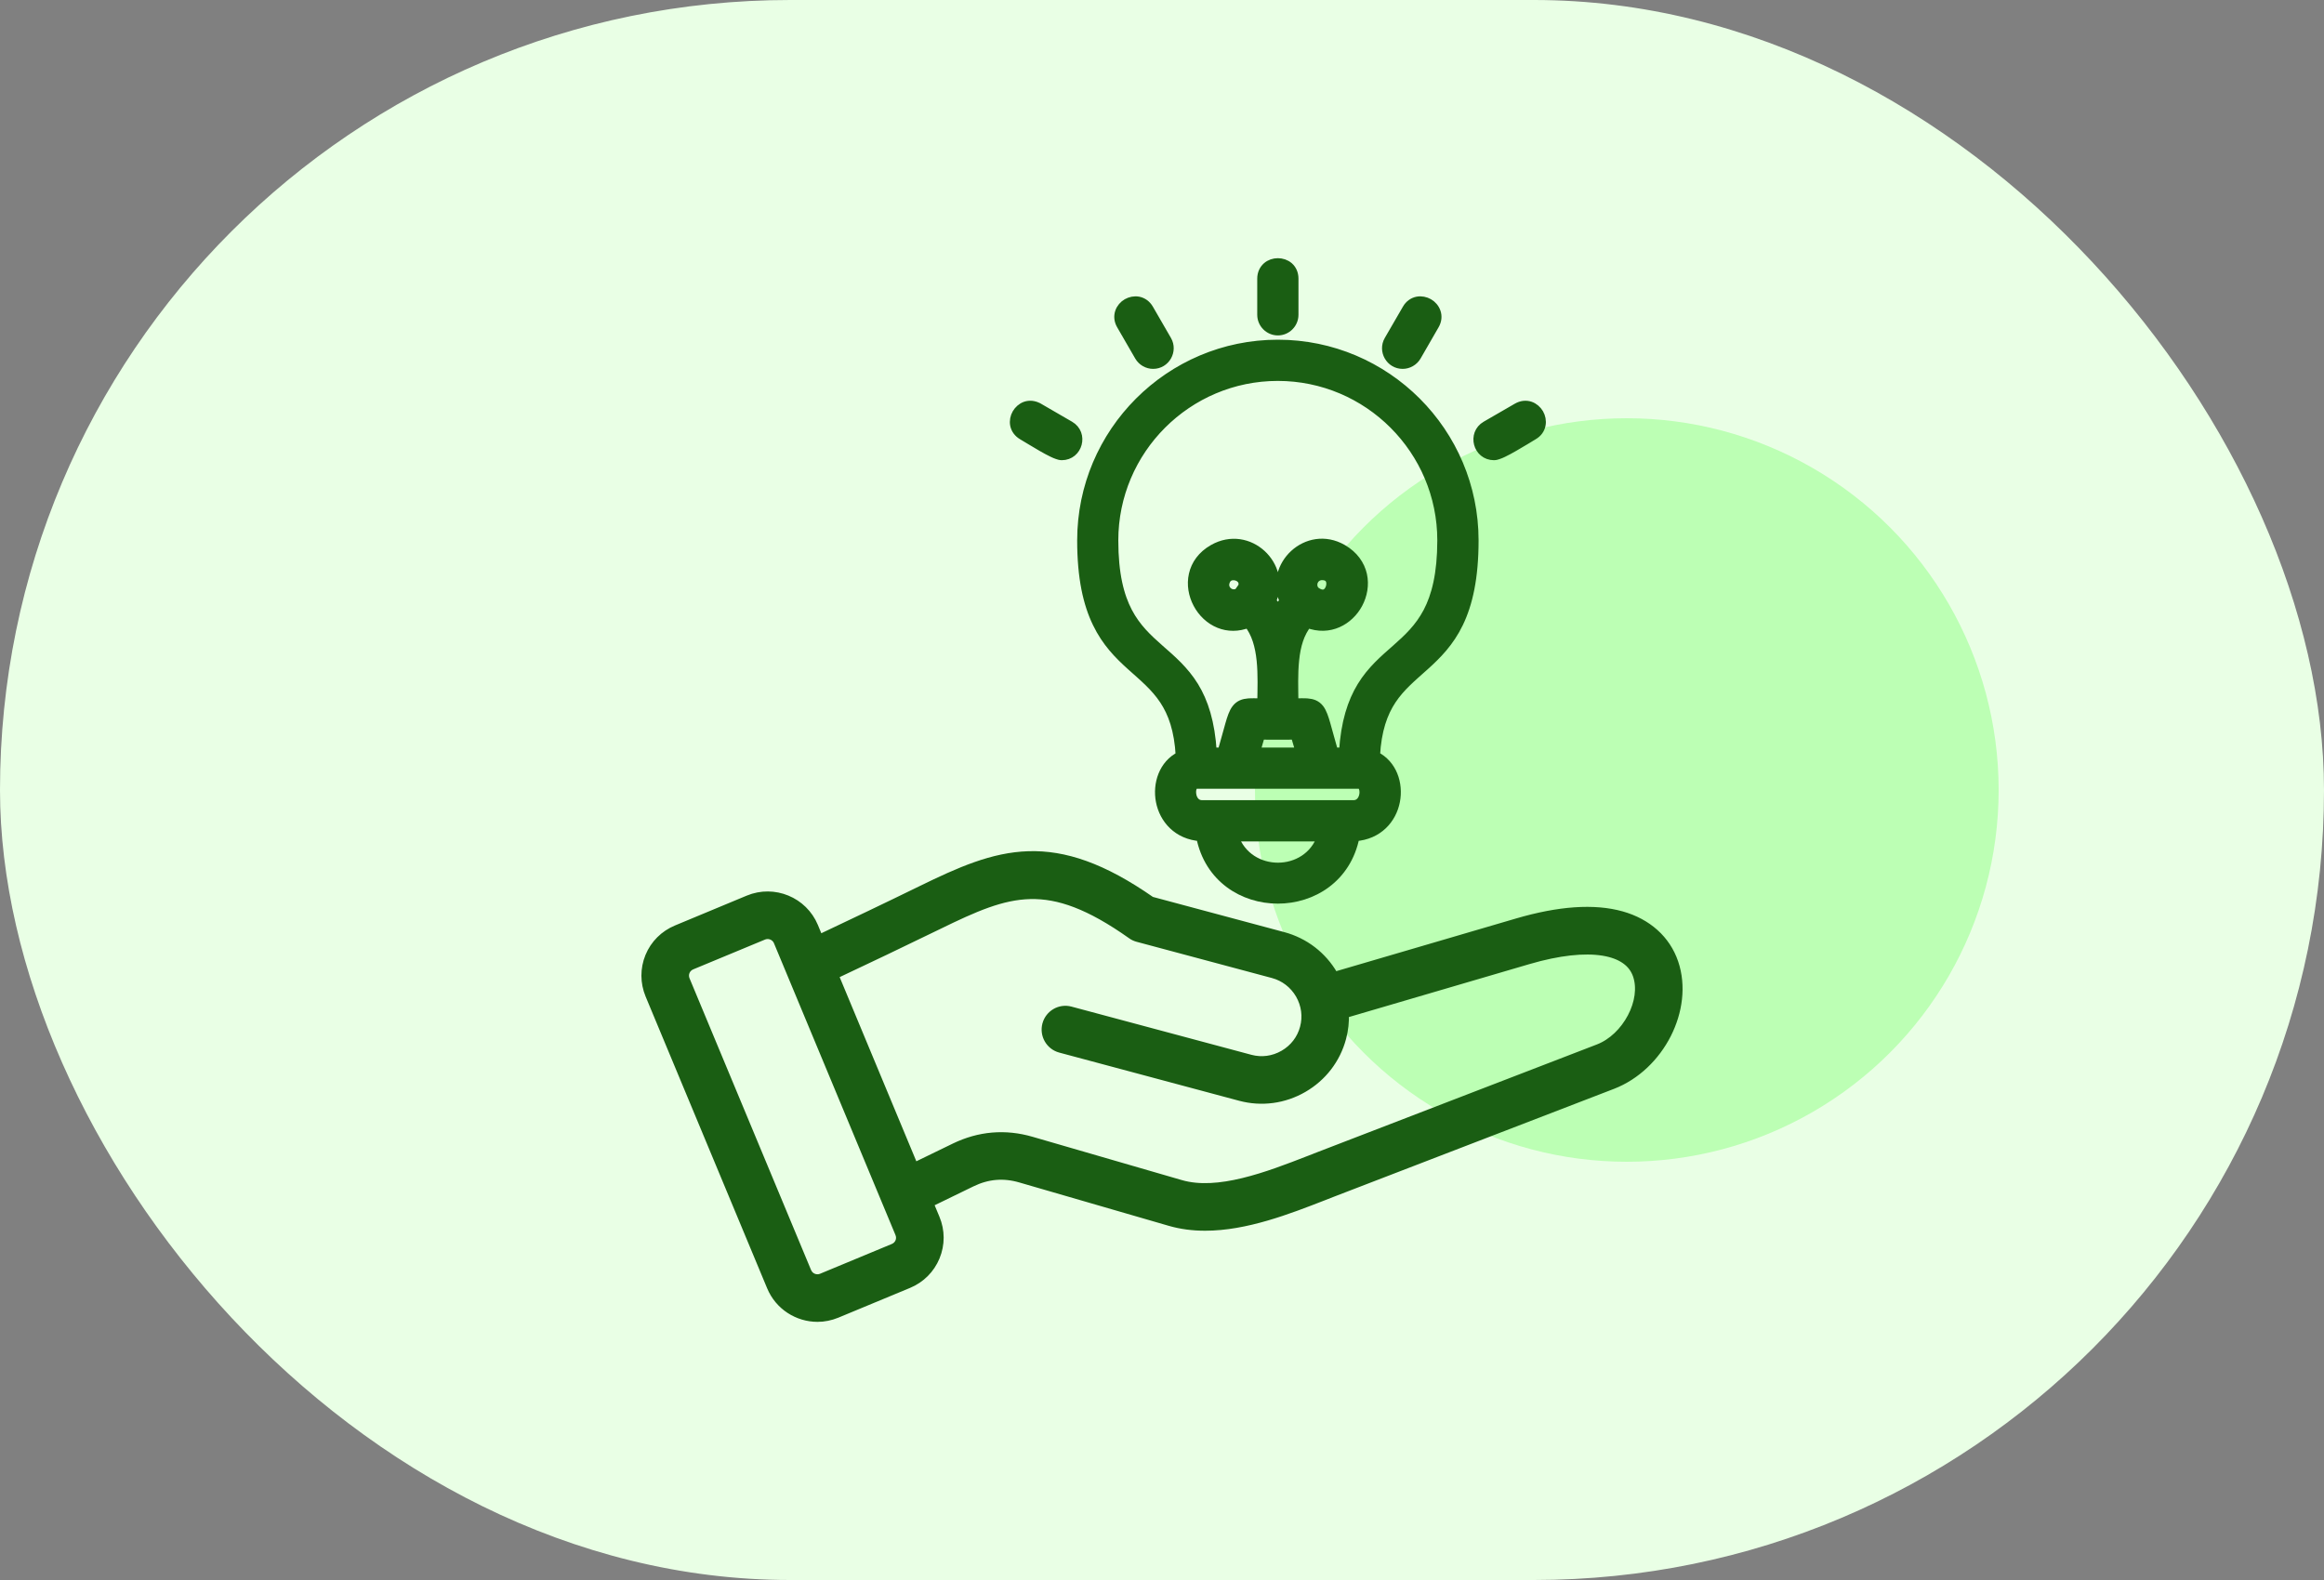 <svg width="50" height="34" viewBox="0 0 50 34" fill="none" xmlns="http://www.w3.org/2000/svg">
<rect x="0" y="0" width="50" height="34" fill="#808080" stroke="none"/>
<rect width="50" height="34" rx="17" fill="#E9FFE5"/>
<circle cx="35" cy="17" r="8" fill="#BCFFB4"/>
<path d="M22.129 18.417C22.899 18.394 23.716 18.663 24.762 19.393L27.605 20.155C28.063 20.278 28.447 20.572 28.685 20.984C28.691 20.995 28.695 21.006 28.701 21.017L32.648 19.86C33.54 19.599 34.295 19.543 34.886 19.709C35.438 19.865 35.842 20.223 36.011 20.723C36.178 21.217 36.1 21.774 35.857 22.252C35.614 22.73 35.201 23.14 34.688 23.338L28.66 25.66C28.597 25.684 28.532 25.71 28.466 25.736C27.717 26.028 26.804 26.384 25.928 26.384C25.672 26.384 25.419 26.354 25.172 26.282L21.96 25.35C21.591 25.242 21.247 25.272 20.901 25.439L19.98 25.887L20.119 26.221C20.23 26.486 20.23 26.778 20.121 27.042C20.012 27.306 19.806 27.512 19.541 27.622L17.997 28.263C17.863 28.318 17.725 28.345 17.588 28.345C17.169 28.345 16.769 28.097 16.598 27.686L13.983 21.407C13.873 21.142 13.872 20.851 13.98 20.587C14.089 20.323 14.296 20.117 14.562 20.007L16.105 19.365C16.65 19.139 17.277 19.398 17.504 19.942L17.618 20.218C18.331 19.881 19.079 19.525 19.829 19.158C20.649 18.757 21.359 18.441 22.129 18.417ZM16.516 20.107C16.484 20.107 16.452 20.113 16.421 20.126L14.877 20.767C14.814 20.793 14.767 20.841 14.742 20.9C14.717 20.96 14.717 21.028 14.743 21.091L17.358 27.369L17.382 27.413C17.446 27.508 17.572 27.548 17.682 27.502L19.226 26.861C19.288 26.835 19.336 26.787 19.36 26.727C19.385 26.668 19.384 26.601 19.358 26.538L16.744 20.259C16.705 20.165 16.613 20.108 16.516 20.107ZM22.167 19.247C21.549 19.261 20.962 19.521 20.191 19.898C19.425 20.272 18.661 20.635 17.936 20.977L19.663 25.126L20.542 24.699C21.07 24.443 21.626 24.395 22.189 24.559L25.401 25.491C25.8 25.607 26.267 25.566 26.751 25.448C27.235 25.331 27.724 25.141 28.167 24.969C28.234 24.943 28.3 24.917 28.364 24.893V24.892L34.392 22.569C34.694 22.453 34.953 22.197 35.112 21.895C35.272 21.592 35.323 21.257 35.231 20.986C35.139 20.712 34.892 20.531 34.49 20.466C34.086 20.401 33.538 20.457 32.879 20.65L28.921 21.811C28.927 21.985 28.91 22.16 28.863 22.333C28.741 22.79 28.446 23.173 28.034 23.411C27.622 23.649 27.143 23.713 26.686 23.591L22.815 22.554C22.596 22.495 22.466 22.269 22.524 22.05V22.049C22.584 21.829 22.809 21.699 23.028 21.758L26.898 22.795C27.143 22.861 27.4 22.826 27.622 22.698C27.844 22.57 28.002 22.365 28.067 22.12C28.133 21.875 28.099 21.619 27.971 21.396C27.842 21.174 27.637 21.016 27.393 20.95L24.48 20.17C24.433 20.157 24.388 20.137 24.349 20.108C23.44 19.464 22.78 19.234 22.167 19.247Z" fill="#1A5E13" stroke="#1A5E13" stroke-width="0.2"/>
<path d="M27.493 7.41C29.819 7.41 31.711 9.303 31.711 11.629C31.711 12.437 31.583 12.992 31.383 13.407C31.182 13.823 30.913 14.09 30.65 14.327C30.385 14.566 30.135 14.767 29.94 15.06C29.756 15.339 29.62 15.705 29.59 16.268C29.957 16.448 30.092 16.87 30.02 17.24C29.947 17.62 29.654 17.968 29.15 18.002C28.798 19.792 26.187 19.794 25.835 18.002C25.332 17.967 25.041 17.62 24.968 17.24C24.897 16.871 25.031 16.449 25.395 16.269C25.365 15.706 25.23 15.34 25.046 15.062C24.851 14.768 24.601 14.566 24.336 14.327C24.073 14.09 23.805 13.823 23.605 13.407C23.404 12.992 23.275 12.438 23.275 11.629C23.275 9.303 25.167 7.41 27.493 7.41ZM26.548 18.006C26.855 18.885 28.137 18.882 28.439 18.006H26.548ZM25.745 16.873C25.707 16.873 25.681 16.89 25.661 16.924C25.639 16.962 25.628 17.02 25.636 17.085C25.651 17.218 25.733 17.319 25.861 17.319H29.121C29.249 17.319 29.331 17.218 29.347 17.085C29.354 17.02 29.342 16.962 29.32 16.924C29.301 16.89 29.275 16.873 29.237 16.873H25.745ZM27.491 8.097C25.545 8.097 23.96 9.681 23.96 11.629C23.96 12.355 24.083 12.828 24.264 13.172C24.445 13.516 24.687 13.74 24.944 13.967C25.2 14.192 25.474 14.423 25.689 14.771C25.894 15.106 26.039 15.544 26.078 16.186H26.294C26.369 15.926 26.416 15.745 26.459 15.596C26.502 15.445 26.54 15.331 26.599 15.255C26.667 15.166 26.756 15.137 26.859 15.129C26.933 15.123 27.032 15.127 27.15 15.129C27.154 14.834 27.167 14.516 27.136 14.211C27.104 13.898 27.026 13.619 26.856 13.41C26.634 13.498 26.42 13.492 26.234 13.418C26.031 13.337 25.868 13.178 25.769 12.99C25.669 12.802 25.629 12.579 25.677 12.366C25.725 12.151 25.862 11.952 26.104 11.815C26.861 11.386 27.691 12.177 27.355 12.934C27.404 12.991 27.45 13.054 27.493 13.121C27.535 13.055 27.581 12.993 27.631 12.935C27.292 12.178 28.131 11.381 28.884 11.815C29.125 11.955 29.262 12.155 29.311 12.371C29.358 12.584 29.317 12.806 29.217 12.993C29.026 13.349 28.604 13.596 28.131 13.411C27.961 13.619 27.882 13.893 27.851 14.201C27.819 14.504 27.832 14.822 27.835 15.129C27.954 15.127 28.053 15.123 28.127 15.129C28.231 15.137 28.319 15.166 28.388 15.255C28.446 15.331 28.484 15.445 28.527 15.596C28.57 15.745 28.617 15.926 28.692 16.186H28.908C28.947 15.545 29.092 15.107 29.297 14.771C29.51 14.422 29.785 14.191 30.04 13.966C30.297 13.739 30.538 13.514 30.719 13.17C30.899 12.826 31.022 12.354 31.023 11.629C31.023 9.683 29.439 8.097 27.491 8.097ZM27.493 15.818H27.492L27.117 15.816L27.01 16.186H27.977L27.868 15.816L27.493 15.818ZM28.442 12.384C28.267 12.384 28.178 12.594 28.296 12.72C28.395 12.795 28.465 12.795 28.508 12.779C28.556 12.762 28.599 12.714 28.621 12.648C28.643 12.581 28.64 12.512 28.613 12.465C28.59 12.424 28.543 12.384 28.442 12.384ZM26.448 12.405C26.408 12.425 26.372 12.464 26.354 12.532C26.307 12.709 26.499 12.845 26.65 12.751L26.741 12.622C26.755 12.559 26.744 12.511 26.721 12.477C26.694 12.437 26.65 12.407 26.598 12.394C26.545 12.38 26.491 12.384 26.448 12.405ZM22.065 8.74C22.151 8.711 22.248 8.719 22.342 8.772H22.343L23.016 9.162C23.319 9.338 23.192 9.803 22.844 9.803C22.811 9.803 22.776 9.792 22.748 9.782C22.718 9.772 22.684 9.757 22.648 9.74C22.578 9.707 22.495 9.661 22.413 9.614C22.331 9.567 22.248 9.517 22.175 9.473C22.101 9.428 22.04 9.391 21.999 9.367C21.906 9.313 21.851 9.233 21.833 9.145C21.816 9.058 21.835 8.971 21.876 8.9C21.917 8.83 21.982 8.769 22.065 8.74ZM32.644 8.772C32.737 8.719 32.834 8.711 32.92 8.74C33.003 8.769 33.069 8.829 33.11 8.899C33.151 8.97 33.17 9.057 33.153 9.144C33.136 9.233 33.081 9.313 32.987 9.367C32.947 9.391 32.886 9.428 32.812 9.473C32.74 9.517 32.656 9.567 32.573 9.614C32.491 9.661 32.409 9.707 32.338 9.74C32.303 9.757 32.269 9.772 32.238 9.782C32.21 9.792 32.176 9.803 32.143 9.803C31.791 9.803 31.669 9.336 31.971 9.161L32.644 8.772ZM24.493 6.483C24.582 6.501 24.663 6.556 24.717 6.649L25.106 7.322C25.236 7.547 25.076 7.838 24.809 7.838C24.691 7.838 24.574 7.775 24.511 7.666L24.122 6.993C24.068 6.9 24.061 6.803 24.09 6.717C24.118 6.634 24.178 6.567 24.249 6.526C24.32 6.486 24.407 6.466 24.493 6.483ZM30.493 6.483C30.579 6.466 30.667 6.486 30.737 6.526C30.808 6.567 30.868 6.634 30.896 6.717C30.926 6.803 30.918 6.9 30.864 6.993L30.476 7.666C30.412 7.775 30.295 7.838 30.178 7.838C29.911 7.838 29.749 7.548 29.88 7.322L30.27 6.649C30.323 6.556 30.404 6.501 30.493 6.483ZM27.493 5.656C27.575 5.656 27.66 5.682 27.727 5.74C27.795 5.8 27.836 5.888 27.836 5.996V6.774C27.836 6.963 27.682 7.118 27.493 7.118C27.304 7.118 27.149 6.963 27.149 6.774V5.996C27.149 5.888 27.192 5.8 27.26 5.74C27.326 5.682 27.411 5.656 27.493 5.656Z" fill="#1A5E13" stroke="#1A5E13" stroke-width="0.2"/>
</svg>

